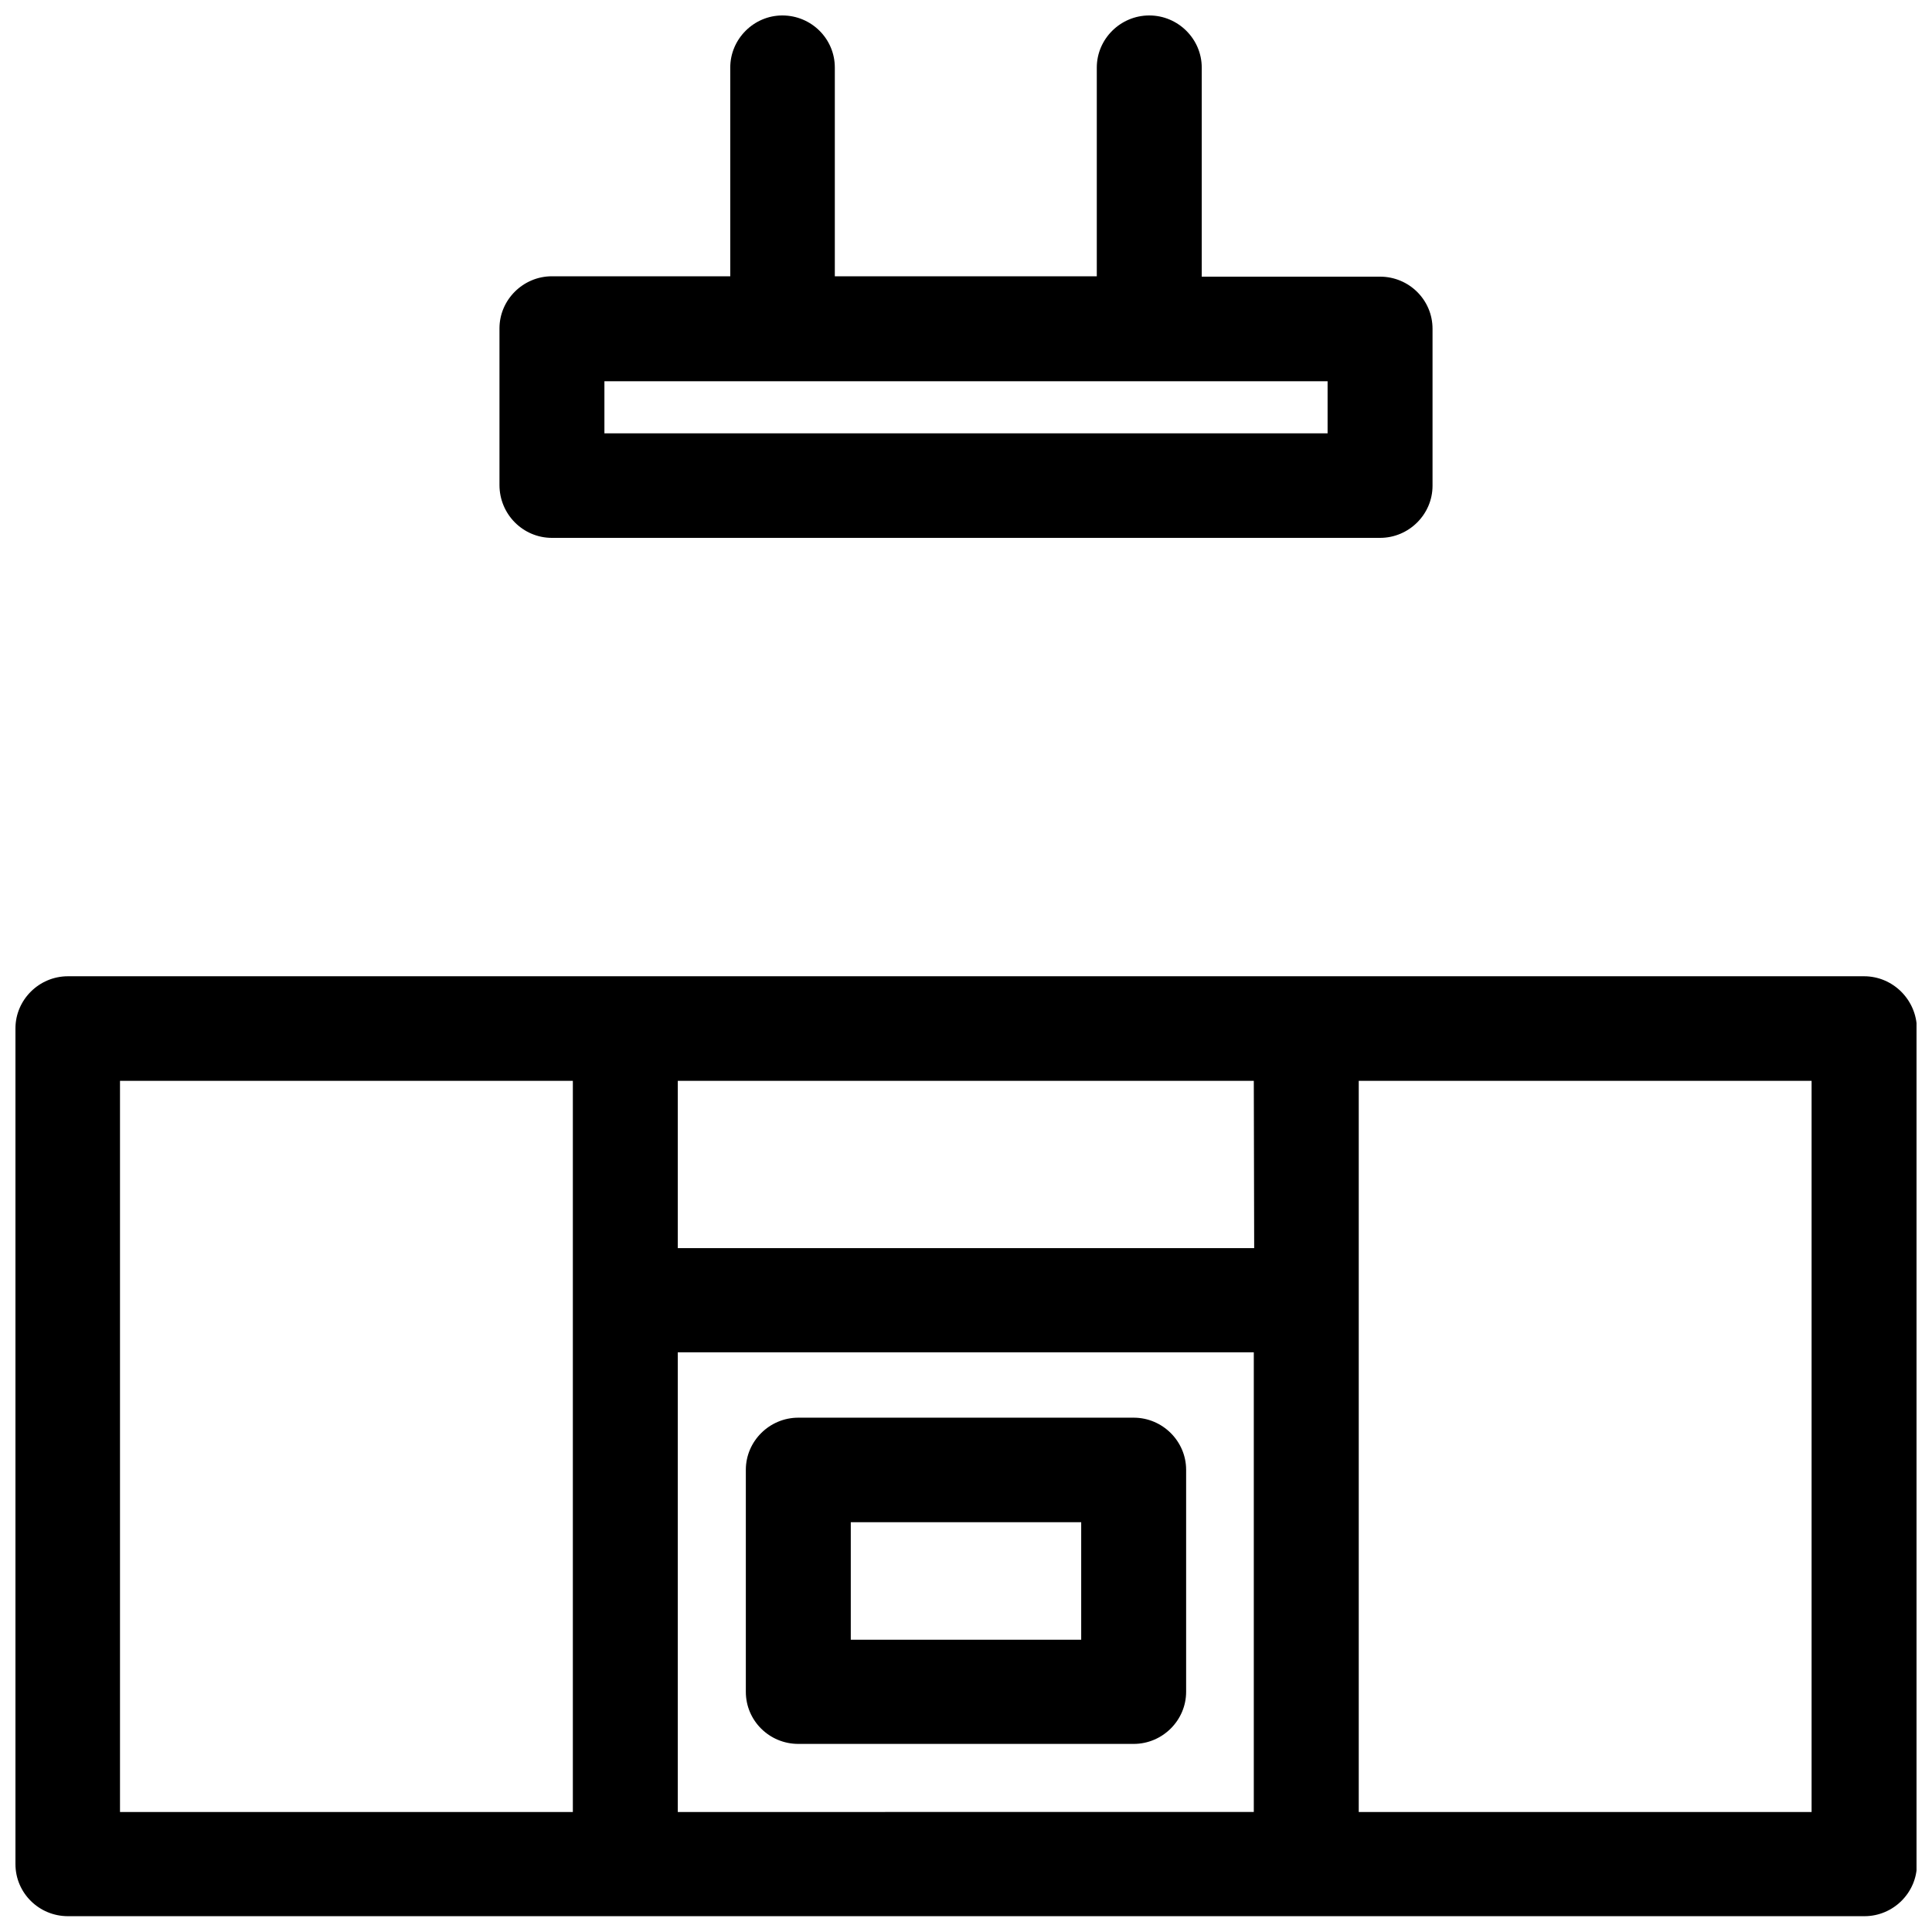 <?xml version="1.0" encoding="UTF-8"?>
<!-- Uploaded to: SVG Repo, www.svgrepo.com, Generator: SVG Repo Mixer Tools -->
<svg width="800px" height="800px" version="1.1" viewBox="144 144 512 512" xmlns="http://www.w3.org/2000/svg">
 <defs>
  <clipPath id="b">
   <path d="m148.09 402h503.81v249.9h-503.81z"/>
  </clipPath>
  <clipPath id="a">
   <path d="m276 148.09h248v138.91h-248z"/>
  </clipPath>
 </defs>
 <g clip-path="url(#b)">
  <path d="m638 402.72h-476c-7.656 0-13.906 6.246-13.906 13.805v221.48c0 7.656 6.246 13.805 13.906 13.805h476.1c7.656 0 13.906-6.246 13.906-13.805l-0.004-221.38c-0.102-7.66-6.348-13.906-14.004-13.906zm-314.38 99.652h152.65v121.82l-152.65 0.004zm152.75-27.605h-152.75v-44.336h152.65zm-300.57-44.336h120.01v193.77h-120.01zm448.39 193.77h-120.11v-193.77h120.01v193.77z"/>
 </g>
 <path d="m444.43 519.7h-88.871c-7.656 0-13.906 6.246-13.906 13.805v58.844c0 7.656 6.246 13.805 13.906 13.805h88.871c7.656 0 13.906-6.246 13.906-13.805v-58.844c0-7.559-6.246-13.805-13.906-13.805zm-13.902 58.844h-61.062v-31.137h61.062z"/>
 <g clip-path="url(#a)">
  <path d="m290.27 286.54h219.46c7.656 0 13.906-6.246 13.906-13.805v-41.613c0-7.656-6.246-13.805-13.906-13.805h-47.258v-55.418c0-7.559-6.246-13.805-13.906-13.805-7.656 0-13.906 6.246-13.906 13.805v55.316h-69.426v-55.316c0-7.656-6.246-13.805-13.906-13.805-7.559 0-13.805 6.246-13.805 13.805v55.316h-47.254c-7.656 0-13.906 6.246-13.906 13.805v41.516c0 7.758 6.246 14.004 13.906 14.004zm13.906-41.512h191.65v13.805h-191.65z"/>
 </g>
</svg>
